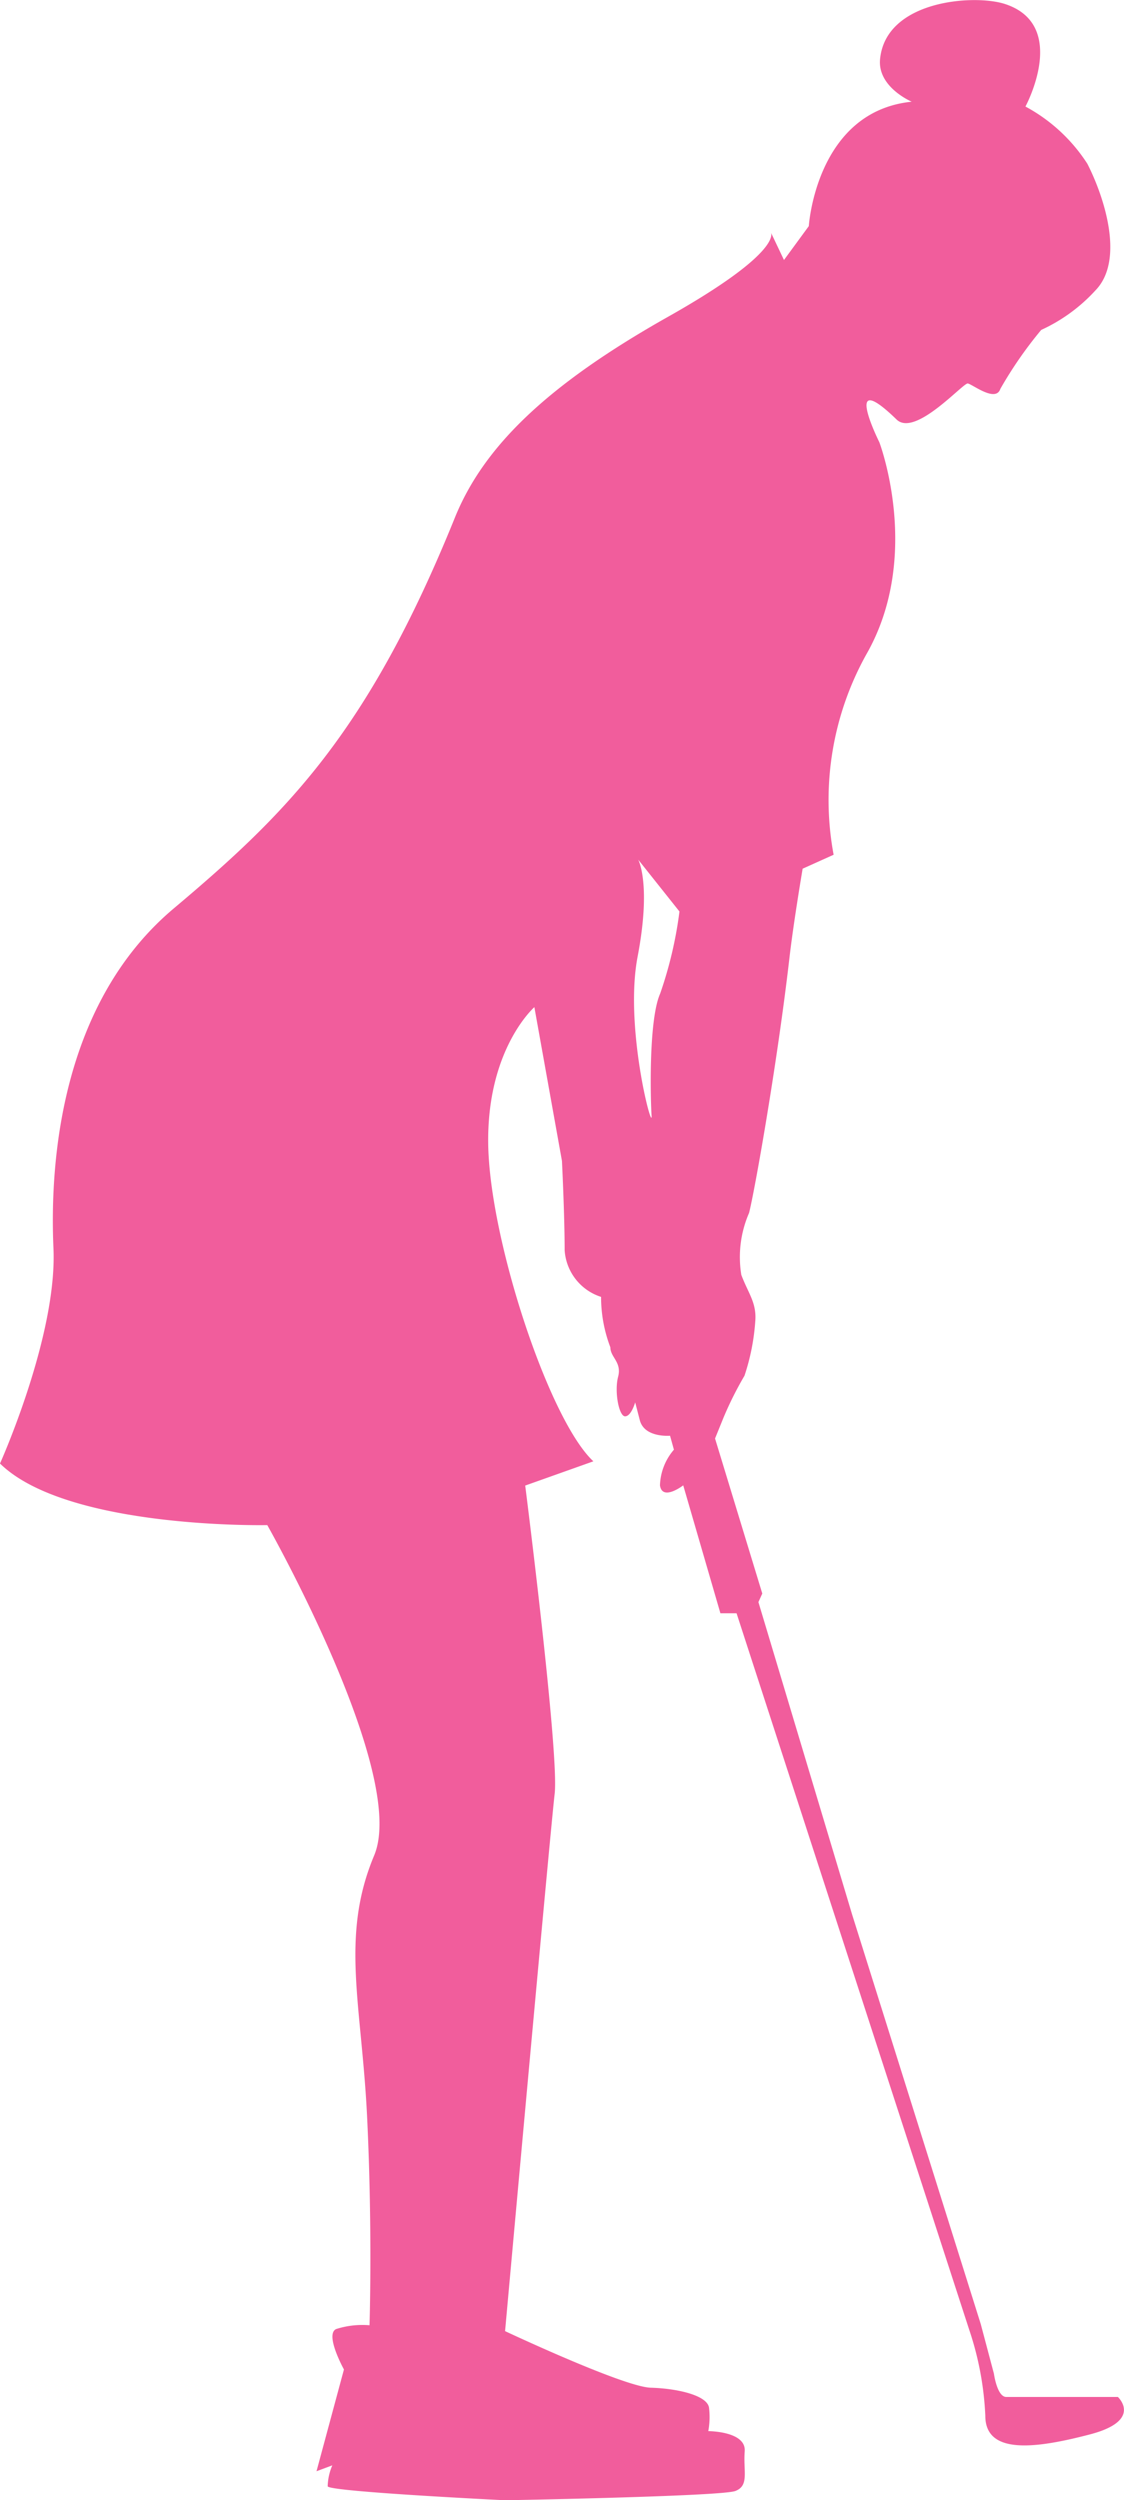 <svg xmlns="http://www.w3.org/2000/svg" width="41.755" height="92.802" viewBox="0 0 41.755 92.802">
  <path id="Path_78" data-name="Path 78" d="M368.145,115.4H364c-.344,0-.46-.864-.46-.864l-.489-1.841-4.778-15.2-3.482-11.6.144-.317-1.755-5.755.316-.778a12.968,12.968,0,0,1,.778-1.553,8.138,8.138,0,0,0,.4-2.015c.058-.691-.259-1.036-.518-1.727a4.1,4.1,0,0,1,.288-2.3c.2-.776,1.037-5.466,1.5-9.467.152-1.323.49-3.31.49-3.31l1.151-.518a11.107,11.107,0,0,1,1.209-7.426c2.1-3.655.49-7.885.49-7.885S357.863,40,359.924,42c.69.668,2.472-1.367,2.645-1.338s1.037.72,1.21.2a15.062,15.062,0,0,1,1.517-2.187,6.251,6.251,0,0,0,2.015-1.468c1.094-1.123.33-3.465-.3-4.7a6.254,6.254,0,0,0-2.3-2.124s1.64-3.026-.765-3.808c-1.129-.366-4.423-.149-4.636,2.049-.1,1.042,1.176,1.579,1.176,1.579-3.555.363-3.823,4.618-3.823,4.618l-.922,1.258-.489-1.028s.512.7-3.849,3.153c-4.431,2.5-6.812,4.78-7.889,7.441-3.247,8.021-6.274,10.995-10.447,14.507s-4.609,9.36-4.464,12.611-1.986,7.989-1.986,7.989c2.5,2.446,9.929,2.286,9.929,2.286s5.238,9.238,3.971,12.261-.461,5.525-.26,9.755.087,7.684.087,7.684a3.2,3.2,0,0,0-1.24.141c-.432.2.29,1.5.29,1.5l-1.019,3.778.587-.219a2.091,2.091,0,0,0-.172.779c.058.2,6.591.517,6.591.517s8.037-.143,8.556-.345.287-.723.345-1.472-1.353-.749-1.353-.749a2.9,2.9,0,0,0,.028-.864c-.056-.459-1.159-.719-2.166-.748s-5.411-2.1-5.411-2.1,1.669-18.447,1.842-19.944-1.094-11.442-1.094-11.442l2.532-.9c-1.64-1.526-3.842-8.18-3.906-11.741s1.714-5.117,1.714-5.117l1.025,5.709s.1,2.024.1,3.319a1.951,1.951,0,0,0,1.353,1.727,5.233,5.233,0,0,0,.345,1.871c0,.375.432.547.288,1.094s.029,1.468.259,1.468.375-.518.375-.518l.172.662c.173.662,1.123.576,1.123.576l.144.518a2.126,2.126,0,0,0-.518,1.324c.086.6.864,0,.864,0l1.381,4.748h.6L362.62,112.9a11.554,11.554,0,0,1,.6,3.2c0,1.467,1.9,1.208,3.885.69S368.145,115.4,368.145,115.4Zm-17-52.1c-.431.949-.367,3.846-.323,4.537s-1.015-3.288-.52-5.892c.52-2.719.023-3.609.023-3.609l1.533,1.926A15.046,15.046,0,0,1,351.144,63.3Z" transform="translate(-326.617 -26.428)" fill="rgba(237,43,125,0.76)"/>
</svg>
